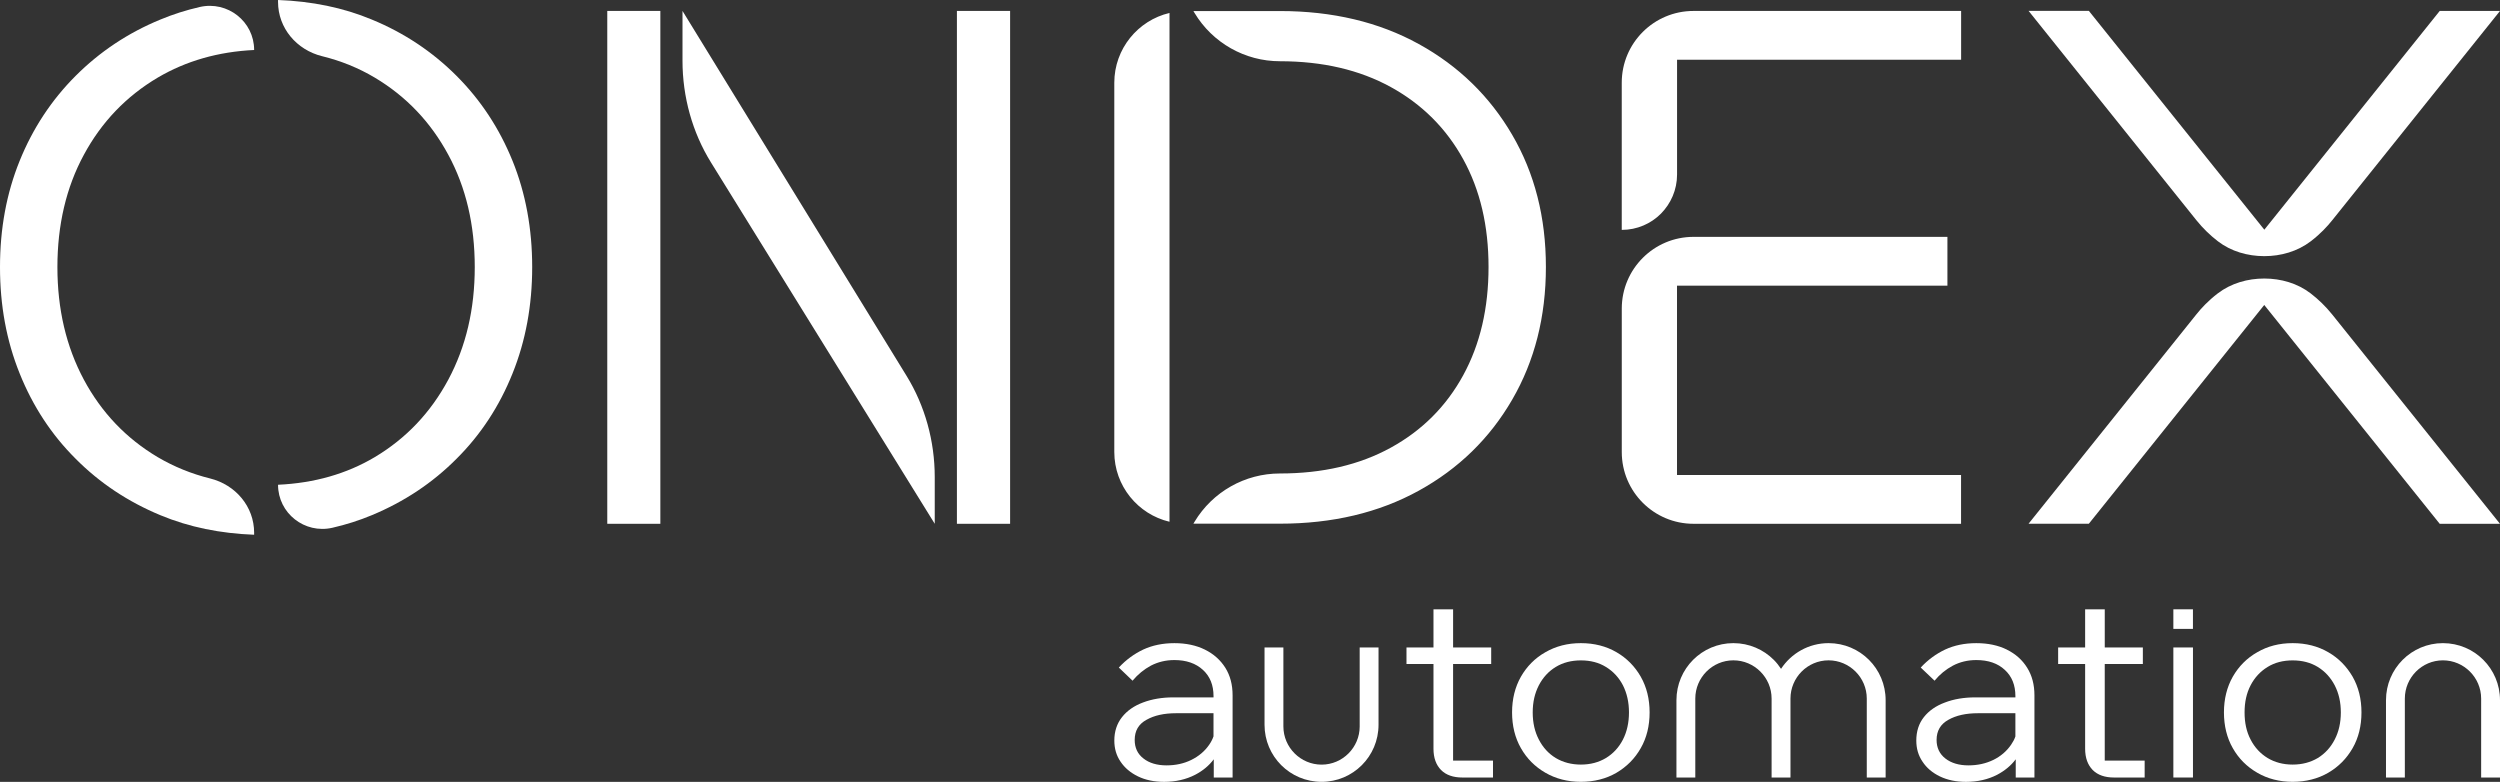 <?xml version="1.0" encoding="UTF-8"?>
<svg id="Layer_2" data-name="Layer 2" xmlns="http://www.w3.org/2000/svg" viewBox="0 0 1920 600.45">
  <rect x="0" y="0" width="1920" height="600.45" fill="#333333" stroke="none"/>
  <defs>
    <style>
      .cls-1 {
        fill: #fff;
        stroke-width: 0px;
      }
    </style>
  </defs>
  <g id="Layer_1-2" data-name="Layer 1">
    <path class="cls-1" d="M1161.37,103.56c-17.25-29.55-41.11-52.86-71.76-69.75-30.65-16.89-66.26-25.33-106.64-25.33h-66.44l.91,1.51c13.84,22.98,38.71,37.04,65.53,37.04h0c32.67,0,61.12,6.61,85.16,19.82,24.04,13.21,42.58,31.75,55.61,55.43,13.03,23.68,19.46,51.21,19.46,82.78s-6.42,59.28-19.46,83.14c-13.03,23.86-31.57,42.4-55.61,55.61-24.04,13.22-52.49,19.82-85.16,19.82h0c-26.83,0-51.69,14.05-65.53,37.04l-.91,1.51h66.44c40.38,0,75.99-8.44,106.64-25.33,30.65-16.89,54.51-40.2,71.76-69.93,17.25-29.73,25.88-63.69,25.88-101.86s-8.63-71.95-25.88-101.5ZM855.78,63.55v283.57c0,26.06,18.17,47.9,42.4,53.59V9.95c-24.23,5.69-42.4,27.53-42.4,53.59Z"/>
    <path class="cls-1" d="M1300.62,8.41c-30.4,0-55.12,24.6-55.12,55.12v113.03c11.72,0,22.4-4.76,30.06-12.42,7.66-7.77,12.42-18.34,12.42-30.06V45.89h218.16V8.41h-205.51Z"/>
    <path class="cls-1" d="M1506.09,364.81v37.46h-205.48c-30.42,0-55.09-24.66-55.09-55.09v-110.18c0-30.42,24.66-55.09,55.09-55.09h195.01v37.46h-207.68v145.43h218.15Z"/>
    <rect class="cls-1" x="466.39" y="8.39" width="40.76" height="393.88"/>
    <rect class="cls-1" x="734.91" y="8.39" width="40.85" height="393.88"/>
    <path class="cls-1" d="M717.88,402.27l-171.88-277.57c-14.23-22.98-21.84-50.19-21.84-78.05V8.39l172.16,280.41c14.05,22.88,21.56,49.92,21.56,77.6v35.88Z"/>
    <path class="cls-1" d="M1873.7,8.41l-134.7,168-.02-.03L1604.24,8.35h-46.3l128.93,160.84c4.89,6.07,10.44,11.48,16.51,16.14,10.1,7.76,22.79,11.37,35.52,11.39h.02c12.8.02,25.53-3.62,35.71-11.38.07-.06.14-.11.22-.17,7.23-5.55,12.53-11.29,16.23-15.93L1920,8.41h-46.3Z"/>
    <path class="cls-1" d="M1604.24,402.22l134.7-168,.02.03,134.73,168.03h46.3l-128.93-160.84c-4.89-6.07-10.44-11.48-16.51-16.14-10.1-7.76-22.79-11.37-35.52-11.39h-.02c-12.8-.02-25.53,3.62-35.71,11.38-.07.06-.14.11-.22.17-7.23,5.55-12.53,11.29-16.23,15.93l-128.93,160.84h46.3Z"/>
    <path class="cls-1" d="M1725.69,213.81l.12.12h-.35q.12-.12.23-.12Z"/>
    <path class="cls-1" d="M1758.65,196.75q-.12.12-.23.12l-.12-.12h.35Z"/>
    <g>
      <path class="cls-1" d="M195.18,409.19c0-20.15-14.25-36.87-33.8-41.73-14.33-3.56-27.75-9.02-40.23-16.36-24.25-14.39-43.17-34.23-56.75-59.53-13.58-25.41-20.31-54.19-20.31-86.45s6.73-61.16,20.31-86.22c13.58-25.18,32.49-44.91,56.75-59.3,21.84-12.85,46.54-19.91,74.03-21.2h0c0-21.88-20.43-37.92-41.76-33.03-10.47,2.4-20.58,5.61-30.3,9.67-24.83,10.21-46.53,24.72-64.98,43.17-18.57,18.57-32.96,40.38-43.05,65.33C4.99,148.48,0,175.63,0,205.11s4.99,56.63,15.09,81.69c10.1,25.18,24.49,47.11,43.05,65.57,18.45,18.57,40.15,32.96,64.98,43.28,22.09,9.23,46.23,14.06,72.05,15.03v-1.49Z"/>
      <path class="cls-1" d="M393.62,123.53c-10.1-24.95-24.49-46.77-43.05-65.33-18.45-18.45-40.15-32.96-64.99-43.17C263.49,5.8,239.35.97,213.53,0v1.42c0,20.17,14.28,36.92,33.86,41.74,14.48,3.56,27.96,9.04,40.4,16.43,24.14,14.39,42.94,34.12,56.51,59.3,13.58,25.07,20.31,53.84,20.31,86.22s-6.73,61.04-20.31,86.45c-13.58,25.3-32.38,45.14-56.51,59.53-21.66,12.87-46.46,19.93-74.26,21.2h0c0,21.88,20.43,37.92,41.76,33.03,10.47-2.4,20.58-5.61,30.3-9.67,24.83-10.33,46.53-24.72,64.99-43.28,18.57-18.45,32.96-40.38,43.05-65.57,10.1-25.07,15.09-52.34,15.09-81.69s-4.99-56.63-15.09-81.58Z"/>
    </g>
    <g>
      <path class="cls-1" d="M925.36,498.9c-6.71-3.31-14.54-4.96-23.43-4.96s-16.89,1.66-23.86,4.88c-6.97,3.31-13.24,7.84-18.81,13.85l10.54,10.1c4.09-4.88,8.79-8.71,14.11-11.58,5.4-2.79,11.41-4.27,18.03-4.27,9.14,0,16.46,2.53,21.95,7.58,5.4,4.96,8.1,11.67,8.1,20.12v.96h-30.91c-8.62,0-16.37,1.31-23.25,3.92-6.79,2.53-12.19,6.27-16.11,11.23-3.92,4.96-5.92,10.97-5.92,18.03,0,6.1,1.57,11.5,4.79,16.2,3.22,4.79,7.66,8.53,13.41,11.32,5.75,2.79,12.45,4.18,20.03,4.18,8.88,0,16.89-1.83,23.95-5.49,5.83-3.05,10.54-6.97,14.19-11.84v14.02h14.46v-63.14c0-8.19-1.83-15.15-5.57-21.16-3.74-5.92-8.97-10.62-15.67-13.93ZM914.91,583.63c-5.66,2.79-12.02,4.18-19.07,4.18s-13.24-1.74-17.68-5.31c-4.53-3.48-6.71-8.27-6.71-14.19,0-7.05,2.96-12.19,9.06-15.5,6.01-3.4,13.59-5.05,22.64-5.05h28.82v17.76c-.78,2.26-1.92,4.44-3.31,6.44-3.48,5.05-8.1,8.88-13.76,11.67Z"/>
      <path class="cls-1" d="M1115.98,509.96h29.26v-12.71h-29.26v-29.26h-15.07v29.26h-20.73v12.71h20.73v65.05c0,7.05,2,12.45,5.83,16.37,3.83,3.83,9.32,5.75,16.37,5.75h23.51v-12.98h-30.65v-74.2Z"/>
      <path class="cls-1" d="M1616.45,509.96h29.26v-12.71h-29.26v-29.26h-15.07v29.26h-20.73v12.71h20.73v65.05c0,7.05,2,12.45,5.83,16.37,3.83,3.83,9.32,5.75,16.37,5.75h23.51v-12.98h-30.65v-74.2Z"/>
      <path class="cls-1" d="M1241.47,500.9c-7.92-4.61-17.07-6.97-27.34-6.97s-19.25,2.35-27.26,6.97c-8.01,4.53-14.28,10.89-18.81,18.81-4.53,8.01-6.79,17.16-6.79,27.43s2.26,19.51,6.79,27.43c4.53,8.01,10.8,14.28,18.81,18.9,8.01,4.62,17.07,6.97,27.26,6.97s19.42-2.35,27.34-6.97c7.84-4.62,14.11-10.89,18.64-18.9,4.53-7.92,6.79-17.07,6.79-27.43s-2.26-19.42-6.79-27.43c-4.53-7.92-10.8-14.28-18.64-18.81ZM1246.43,567.96c-3.14,6.1-7.49,10.8-13.06,14.19-5.49,3.31-11.93,5.05-19.24,5.05s-13.76-1.74-19.33-5.05c-5.57-3.4-9.84-8.1-12.98-14.19-3.13-6.01-4.7-12.89-4.7-20.81s1.57-14.72,4.7-20.81c3.14-6.01,7.4-10.71,12.98-14.11,5.57-3.4,12.02-5.05,19.33-5.05s13.76,1.65,19.24,5.05c5.57,3.4,9.93,8.1,13.06,14.11,3.05,6.1,4.62,12.98,4.62,20.81s-1.57,14.8-4.62,20.81Z"/>
      <path class="cls-1" d="M1541.3,498.9c-6.71-3.31-14.54-4.96-23.51-4.96s-16.89,1.66-23.86,4.88c-6.97,3.31-13.24,7.84-18.81,13.85l10.62,10.1c4.01-4.88,8.71-8.71,14.11-11.58,5.31-2.79,11.32-4.27,17.94-4.27,9.23,0,16.55,2.53,21.94,7.58,5.4,4.96,8.1,11.67,8.1,20.12v.96h-30.83c-8.71,0-16.46,1.31-23.25,3.92-6.88,2.53-12.28,6.27-16.2,11.23-3.92,4.96-5.83,10.97-5.83,18.03,0,6.1,1.57,11.5,4.79,16.2,3.13,4.79,7.58,8.53,13.32,11.32,5.83,2.79,12.45,4.18,20.03,4.18,8.97,0,16.98-1.83,24.03-5.49,5.75-3.05,10.54-6.97,14.19-11.84v14.02h14.37v-63.14c0-8.19-1.83-15.15-5.57-21.16-3.66-5.92-8.88-10.62-15.59-13.93ZM1530.85,583.63c-5.75,2.79-12.1,4.18-19.16,4.18s-13.15-1.74-17.68-5.31c-4.44-3.48-6.71-8.27-6.71-14.19,0-7.05,3.05-12.19,9.06-15.5,6.01-3.4,13.58-5.05,22.64-5.05h28.82v17.85c-.78,2.26-1.92,4.35-3.31,6.36-3.48,5.05-8.01,8.88-13.67,11.67Z"/>
      <rect class="cls-1" x="1669.14" y="497.25" width="15.06" height="99.88"/>
      <path class="cls-1" d="M1788.1,500.9c-7.92-4.61-17.07-6.97-27.34-6.97s-19.24,2.35-27.17,6.97c-8.01,4.53-14.28,10.89-18.81,18.81-4.53,8.01-6.79,17.16-6.79,27.43s2.26,19.51,6.79,27.43c4.53,8.01,10.8,14.28,18.81,18.9,7.92,4.62,17.07,6.97,27.17,6.97s19.42-2.35,27.34-6.97c7.93-4.62,14.11-10.89,18.72-18.9,4.53-7.92,6.79-17.07,6.79-27.43s-2.26-19.42-6.79-27.43c-4.62-7.92-10.8-14.28-18.72-18.81ZM1793.06,567.96c-3.14,6.1-7.49,10.8-12.98,14.19-5.57,3.31-12.02,5.05-19.33,5.05s-13.76-1.74-19.24-5.05c-5.57-3.4-9.93-8.1-13.06-14.19-3.14-6.01-4.62-12.89-4.62-20.81s1.48-14.72,4.62-20.81c3.13-6.01,7.49-10.71,13.06-14.11,5.49-3.4,11.93-5.05,19.24-5.05s13.76,1.65,19.33,5.05c5.49,3.4,9.84,8.1,12.98,14.11,3.14,6.1,4.7,12.98,4.7,20.81s-1.57,14.8-4.7,20.81Z"/>
      <rect class="cls-1" x="1669.14" y="467.95" width="15.04" height="15.04"/>
      <path class="cls-1" d="M1404.34,493.93c-15.28,0-28.68,7.85-36.5,19.74-1.64-2.49-3.49-4.83-5.59-6.92-7.92-7.92-18.88-12.82-31.01-12.82-24.16,0-43.73,19.57-43.73,43.83v59.38h14.48v-60.65c0-16.14,13.11-29.35,29.25-29.35s29.35,13.21,29.35,29.35v60.65h14.5v-60.65c0-16.14,13.11-29.35,29.25-29.35s29.35,13.21,29.35,29.35v60.65h14.48v-59.38c0-12.13-4.89-23.09-12.81-31.01-7.92-7.92-18.88-12.82-31.01-12.82Z"/>
      <path class="cls-1" d="M1907.18,506.75c-7.92-7.92-18.88-12.82-31.01-12.82-24.16,0-43.73,19.57-43.73,43.83v59.38h14.48v-60.65c0-16.14,13.11-29.35,29.25-29.35s29.35,13.21,29.35,29.35v60.65h14.48v-59.38c0-12.13-4.89-23.09-12.82-31.01Z"/>
      <path class="cls-1" d="M1044.24,557.89c0,16.14-13.11,29.35-29.25,29.35s-29.35-13.21-29.35-29.35v-60.65h-14.48v59.38c0,12.13,4.89,23.09,12.81,31.01,7.92,7.92,18.88,12.82,31.01,12.82,24.16,0,43.73-19.57,43.73-43.83v-59.38h-14.48v60.65Z"/>
    </g>
  </g>
</svg>